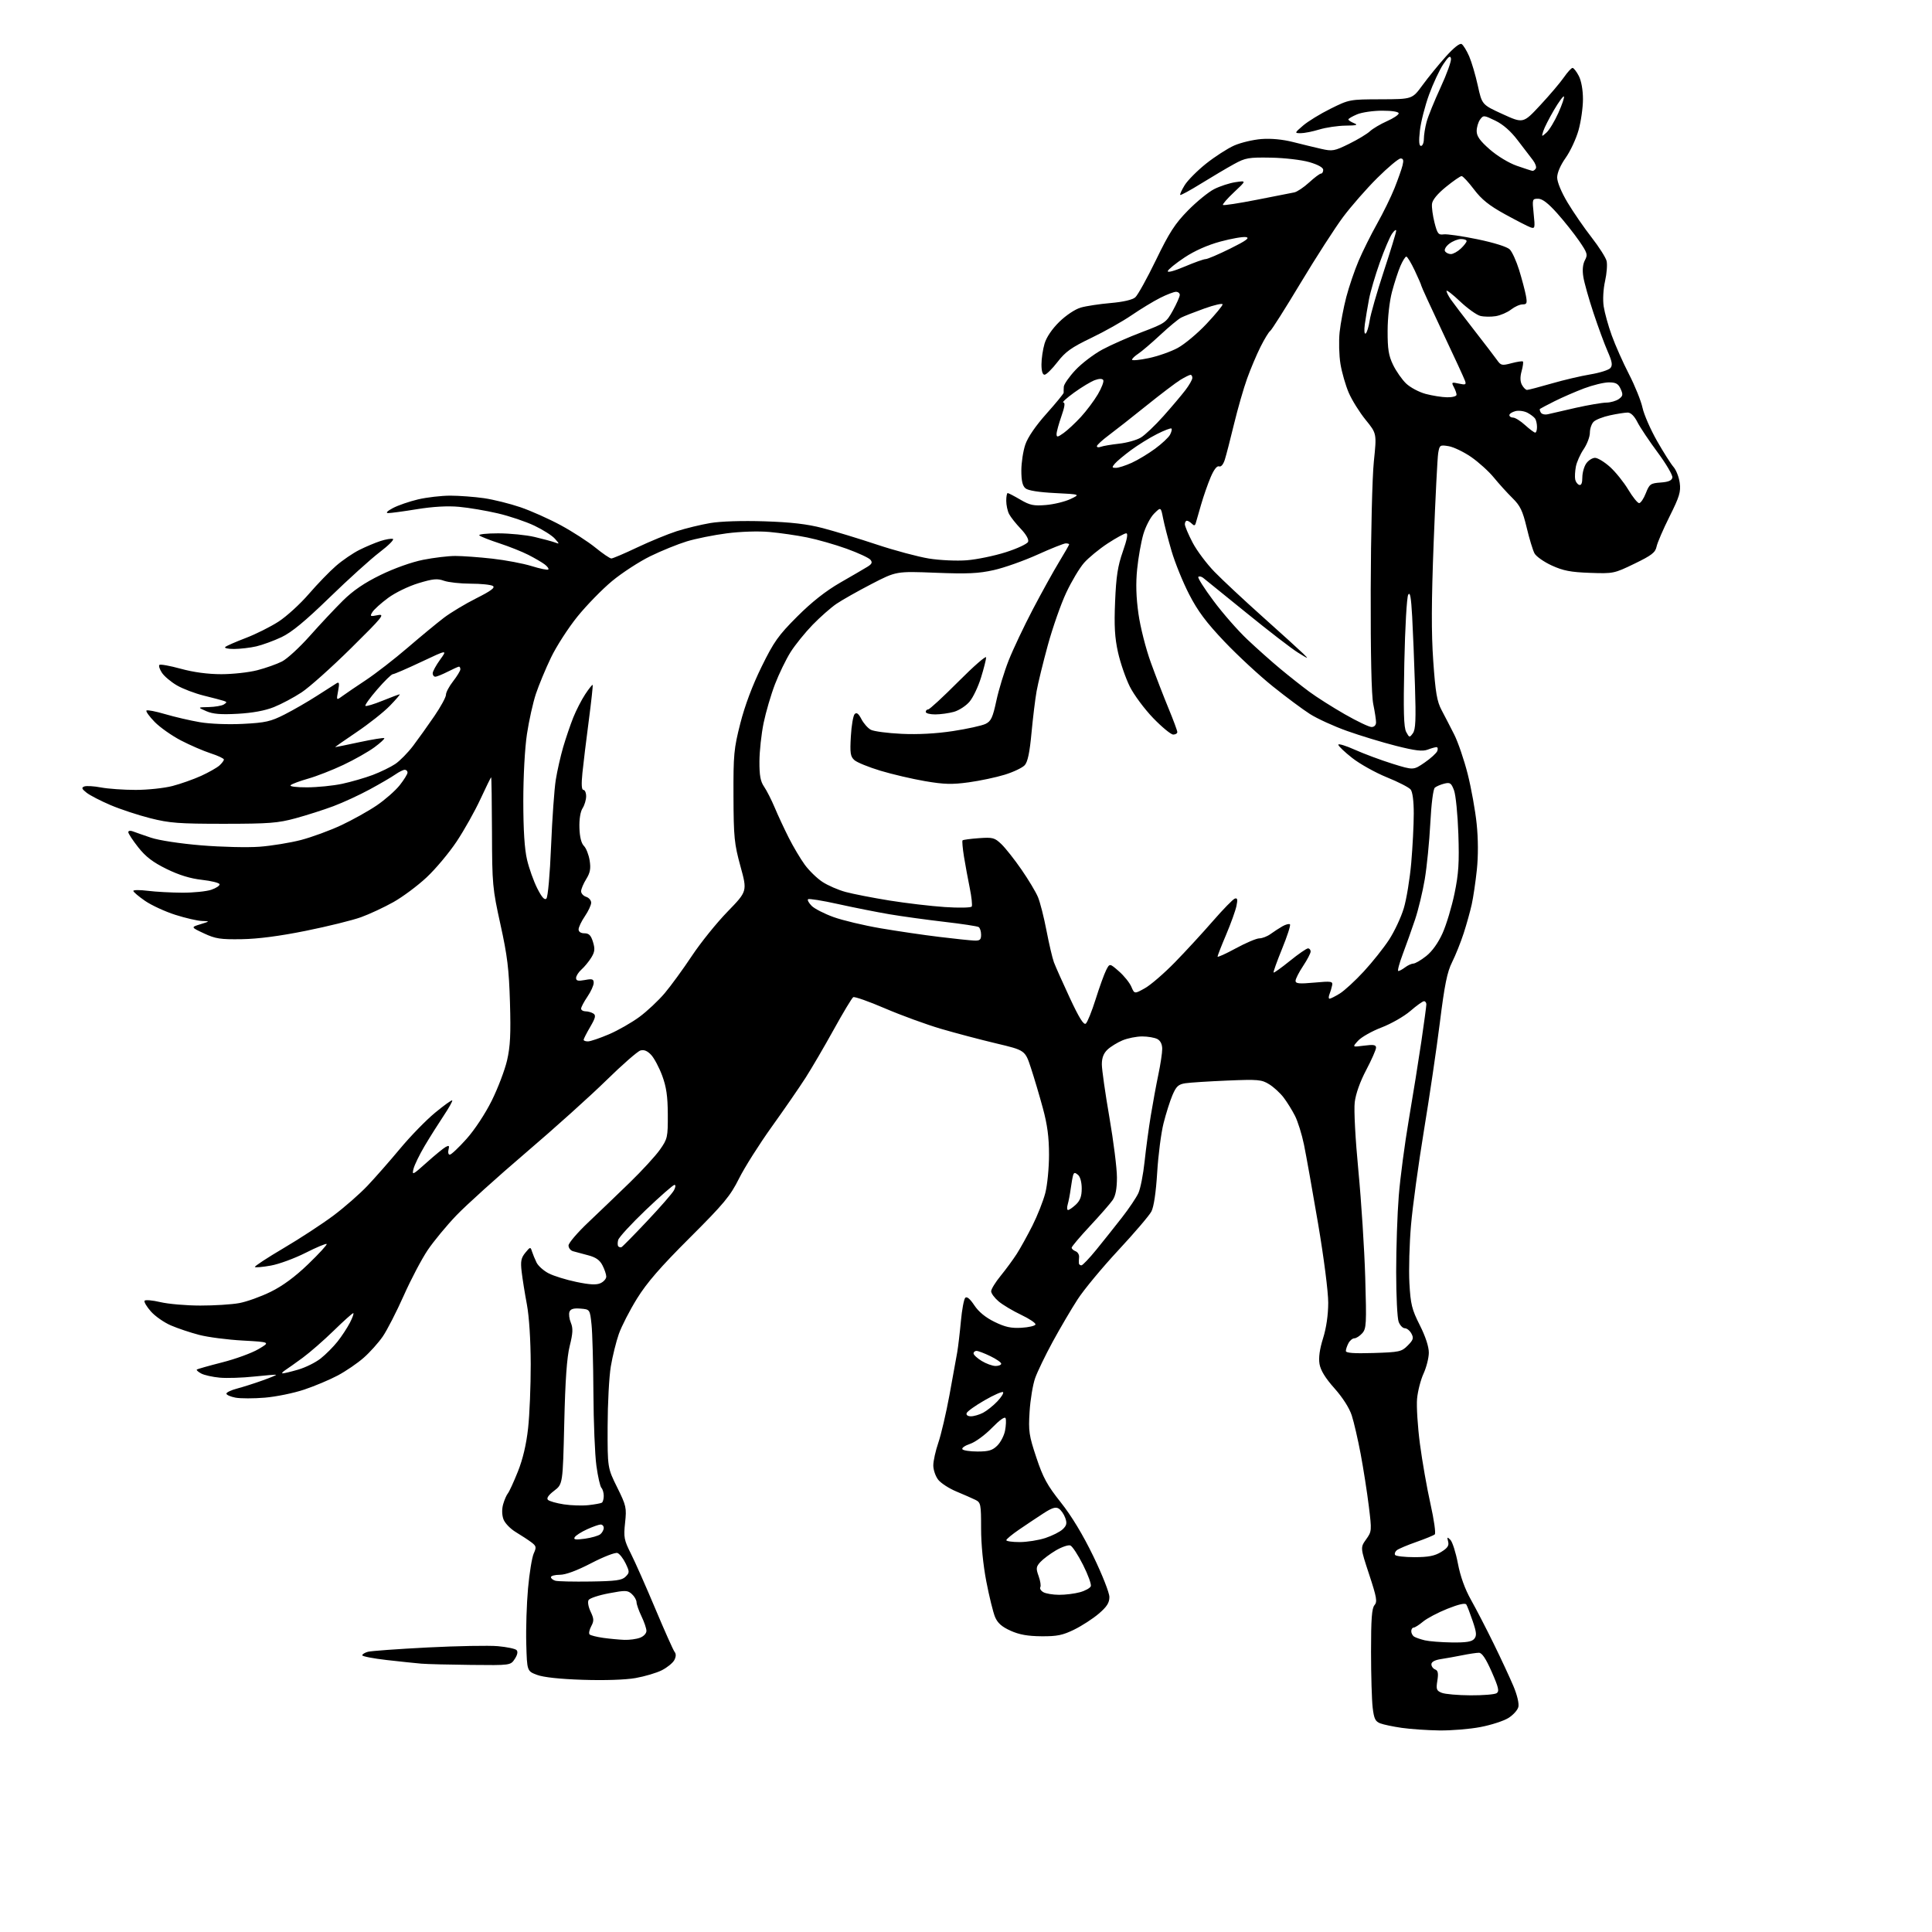 <?xml version="1.0" encoding="UTF-8" standalone="no"?>
<svg 
  version="1.1" 
  xmlns="http://www.w3.org/2000/svg" 
  xmlns:xlink="http://www.w3.org/1999/xlink" 
  xmlns:svg="http://www.w3.org/2000/svg"
  xmlns:rdf="http://www.w3.org/1999/02/22-rdf-syntax-ns#"
  xmlns:cc="http://creativecommons.org/ns#"
  xmlns:dc="http://purl.org/dc/elements/1.1/"
  viewBox="0 0 768 768"
  width="768"
  height="768"
>
<style>svg {background-color: white; }</style>"
<path stroke="none" fill="black" fill-rule="evenodd" d="M572.16,687.88C567.40,687.81 560.70,687.35 557.27,686.86C553.84,686.37 549.97,685.56 548.67,685.06C546.72,684.32 546.18,683.22 545.66,678.83C545.31,675.90 545.01,665.89 545.01,656.58C545.00,643.60 545.32,639.29 546.38,638.08C547.57,636.72 547.27,635.01 544.25,625.84C540.74,615.18 540.74,615.18 543.05,611.93C545.32,608.75 545.33,608.51 544.11,598.60C543.42,593.04 541.97,583.77 540.89,578.00C539.80,572.23 538.21,565.33 537.35,562.67C536.39,559.70 533.73,555.54 530.47,551.88C526.84,547.81 524.97,544.76 524.53,542.21C524.11,539.71 524.58,536.33 525.94,531.99C527.23,527.87 527.98,522.72 527.99,517.86C527.99,513.47 526.28,500.10 523.95,486.36C521.72,473.24 519.20,459.15 518.36,455.05C517.52,450.95 515.91,445.78 514.77,443.55C513.64,441.32 511.60,438.04 510.25,436.27C508.89,434.49 506.31,432.12 504.51,431.01C501.51,429.15 500.11,429.03 487.87,429.54C480.51,429.85 473.01,430.33 471.19,430.61C468.44,431.03 467.57,431.83 466.08,435.31C465.10,437.61 463.50,442.65 462.53,446.50C461.56,450.35 460.42,459.16 460.00,466.08C459.51,474.05 458.66,479.73 457.70,481.58C456.86,483.19 450.94,490.12 444.54,497.00C438.15,503.88 430.87,512.65 428.38,516.50C425.88,520.35 421.43,527.93 418.48,533.34C415.54,538.75 412.38,545.28 411.48,547.84C410.57,550.40 409.58,556.37 409.28,561.11C408.79,568.94 409.03,570.58 411.96,579.38C414.63,587.41 416.28,590.43 421.72,597.27C425.98,602.64 430.47,610.07 434.63,618.66C438.14,625.91 441.00,633.16 441.00,634.83C441.00,637.14 440.01,638.69 436.78,641.46C434.46,643.44 430.07,646.29 427.03,647.78C422.45,650.03 420.21,650.49 414.00,650.44C408.56,650.40 405.18,649.80 401.72,648.24C398.22,646.66 396.56,645.19 395.54,642.76C394.78,640.93 393.22,634.59 392.08,628.67C390.81,622.08 390.00,613.91 390.00,607.62C390.00,597.95 389.87,597.27 387.75,596.22C386.51,595.61 383.12,594.12 380.21,592.91C377.31,591.71 374.04,589.60 372.96,588.23C371.88,586.85 371.00,584.29 371.00,582.52C371.00,580.76 371.90,576.70 373.00,573.50C374.10,570.30 376.09,561.79 377.42,554.59C378.75,547.39 380.15,539.70 380.52,537.50C380.89,535.30 381.55,529.76 381.97,525.18C382.39,520.61 383.17,516.43 383.71,515.89C384.34,515.26 385.60,516.30 387.29,518.86C389.01,521.46 391.75,523.71 395.32,525.46C399.55,527.53 401.92,528.05 406.05,527.81C408.96,527.64 411.47,527.05 411.62,526.50C411.77,525.95 409.21,524.23 405.93,522.67C402.66,521.12 398.63,518.72 396.99,517.34C395.34,515.95 394.00,514.14 394.00,513.30C394.00,512.46 395.70,509.69 397.79,507.14C399.87,504.59 402.75,500.66 404.19,498.42C405.63,496.17 408.43,491.11 410.42,487.17C412.40,483.23 414.69,477.43 415.51,474.29C416.33,471.15 417.00,464.29 417.00,459.04C417.00,452.05 416.34,447.09 414.55,440.50C413.21,435.55 411.07,428.35 409.80,424.50C407.50,417.50 407.50,417.50 396.00,414.77C389.68,413.27 379.77,410.65 374.00,408.96C368.23,407.26 358.24,403.61 351.80,400.85C345.37,398.08 339.68,396.08 339.17,396.40C338.65,396.72 335.18,402.48 331.46,409.21C327.74,415.94 322.69,424.58 320.24,428.41C317.79,432.23 311.74,441.00 306.79,447.90C301.85,454.79 295.99,464.05 293.78,468.47C290.27,475.49 287.80,478.46 274.13,492.10C262.55,503.65 257.13,509.90 253.23,516.19C250.33,520.87 247.08,527.20 246.00,530.26C244.93,533.31 243.49,539.12 242.81,543.16C242.13,547.20 241.56,557.92 241.54,567.00C241.50,583.50 241.50,583.50 245.33,591.24C248.95,598.55 249.12,599.33 248.48,605.32C247.86,611.10 248.07,612.19 250.80,617.61C252.45,620.88 256.82,630.74 260.51,639.53C264.20,648.31 267.65,656.03 268.18,656.69C268.80,657.45 268.75,658.60 268.04,659.93C267.43,661.07 265.21,662.87 263.11,663.94C261.01,665.01 256.28,666.41 252.60,667.06C248.58,667.76 240.25,668.03 231.71,667.75C222.64,667.46 216.05,666.75 213.50,665.80C209.50,664.30 209.50,664.30 209.20,653.40C209.03,647.41 209.35,637.51 209.90,631.41C210.45,625.31 211.47,619.07 212.16,617.54C213.29,615.06 213.20,614.59 211.28,613.13C210.10,612.23 207.32,610.41 205.10,609.07C202.82,607.70 200.65,605.43 200.10,603.85C199.50,602.14 199.47,599.85 200.02,597.93C200.51,596.21 201.36,594.27 201.90,593.62C202.44,592.96 204.23,589.07 205.87,584.96C207.83,580.06 209.22,574.17 209.92,567.79C210.52,562.45 210.98,550.97 210.97,542.29C210.94,532.66 210.35,523.38 209.44,518.50C208.61,514.10 207.68,508.25 207.36,505.50C206.88,501.39 207.14,500.05 208.81,498.00C210.77,495.60 210.88,495.58 211.48,497.50C211.83,498.60 212.65,500.58 213.30,501.91C213.96,503.23 216.12,505.16 218.11,506.18C220.09,507.21 225.03,508.74 229.08,509.58C234.43,510.70 237.07,510.84 238.72,510.08C239.97,509.51 241.00,508.34 241.00,507.47C241.00,506.61 240.32,504.59 239.49,502.99C238.40,500.87 236.82,499.77 233.74,498.98C231.41,498.37 228.71,497.65 227.75,497.37C226.79,497.09 226.00,496.07 226.00,495.10C226.00,494.13 229.49,490.04 233.75,486.00C238.01,481.97 245.48,474.80 250.34,470.08C255.20,465.36 260.60,459.48 262.34,457.00C265.36,452.70 265.50,452.08 265.46,443.00C265.43,435.77 264.89,432.09 263.23,427.58C262.02,424.33 260.04,420.61 258.83,419.32C257.32,417.72 255.99,417.17 254.57,417.59C253.43,417.93 247.32,423.27 241.00,429.47C234.68,435.67 220.28,448.62 209.00,458.24C197.72,467.87 185.32,479.07 181.43,483.12C177.54,487.18 172.41,493.39 170.02,496.92C167.64,500.46 163.34,508.61 160.48,515.05C157.61,521.49 153.87,528.78 152.16,531.27C150.45,533.75 147.04,537.56 144.57,539.73C142.11,541.90 137.48,545.06 134.29,546.76C131.11,548.46 125.10,550.99 120.94,552.38C116.78,553.78 109.75,555.22 105.31,555.59C100.87,555.96 95.61,555.96 93.62,555.59C91.63,555.21 90.00,554.50 90.00,553.99C90.00,553.49 91.91,552.58 94.25,551.97C96.59,551.35 101.10,549.92 104.27,548.78C107.45,547.65 109.92,546.62 109.77,546.50C109.62,546.39 105.67,546.70 101.00,547.20C96.33,547.70 90.18,547.90 87.34,547.64C84.50,547.38 81.19,546.64 80.00,546.00C78.81,545.36 78.01,544.66 78.23,544.43C78.46,544.21 82.98,542.93 88.27,541.58C93.57,540.24 100.07,537.87 102.70,536.32C107.50,533.50 107.50,533.50 96.50,532.89C90.45,532.56 82.67,531.55 79.21,530.65C75.75,529.76 70.68,528.06 67.95,526.88C65.22,525.71 61.63,523.20 59.97,521.31C58.31,519.43 57.18,517.51 57.46,517.07C57.74,516.62 60.56,516.86 63.73,517.61C66.90,518.36 74.05,518.98 79.61,518.98C85.18,518.99 92.15,518.55 95.11,518.00C98.08,517.45 103.69,515.44 107.59,513.52C112.37,511.18 117.25,507.58 122.51,502.52C126.81,498.38 130.11,494.78 129.85,494.51C129.58,494.25 125.79,495.83 121.43,498.04C117.07,500.24 110.87,502.52 107.65,503.09C104.44,503.67 101.59,503.92 101.32,503.65C101.06,503.39 106.20,500.01 112.75,496.15C119.30,492.29 128.22,486.45 132.58,483.18C136.94,479.92 143.00,474.60 146.07,471.37C149.13,468.14 154.98,461.48 159.07,456.57C163.15,451.66 169.39,445.26 172.93,442.34C176.47,439.41 179.54,437.21 179.76,437.43C179.99,437.65 178.44,440.41 176.33,443.57C174.23,446.72 170.83,452.11 168.79,455.55C166.76,458.99 164.77,463.07 164.38,464.63C163.71,467.28 164.03,467.13 169.58,462.15C172.84,459.23 176.24,456.44 177.15,455.94C178.49,455.21 178.70,455.41 178.29,457.02C178.00,458.11 178.23,459.00 178.80,459.00C179.37,459.00 182.36,456.19 185.43,452.75C188.68,449.12 192.89,442.73 195.49,437.50C197.94,432.55 200.68,425.35 201.57,421.50C202.84,416.02 203.09,411.03 202.72,398.50C202.33,385.26 201.68,379.91 198.94,367.50C195.78,353.16 195.63,351.55 195.57,330.75C195.53,318.79 195.38,309.00 195.24,309.00C195.10,309.00 193.19,312.89 190.99,317.64C188.80,322.39 184.54,329.97 181.54,334.49C178.53,339.01 173.15,345.44 169.57,348.78C166.00,352.12 160.05,356.55 156.35,358.62C152.64,360.69 146.87,363.39 143.51,364.60C140.15,365.82 130.31,368.25 121.64,370.00C111.23,372.11 102.56,373.24 96.11,373.34C87.63,373.48 85.66,373.18 81.09,371.04C75.84,368.58 75.84,368.58 79.67,367.40C83.50,366.21 83.50,366.21 80.29,366.10C78.52,366.05 73.75,364.95 69.70,363.66C65.64,362.37 60.22,359.87 57.66,358.11C55.10,356.35 53.00,354.56 53.00,354.15C53.00,353.73 55.59,353.72 58.75,354.11C61.91,354.51 68.10,354.84 72.50,354.86C76.90,354.87 82.08,354.35 84.00,353.69C85.92,353.04 87.40,352.05 87.28,351.50C87.16,350.95 84.01,350.16 80.28,349.75C75.67,349.24 71.17,347.86 66.22,345.43C60.81,342.78 57.91,340.57 54.97,336.84C52.79,334.08 51.00,331.36 51.00,330.80C51.00,330.24 51.79,330.09 52.75,330.46C53.71,330.83 56.98,331.97 60.00,332.99C63.17,334.06 71.64,335.35 80.00,336.04C87.97,336.70 98.41,336.95 103.18,336.59C107.95,336.23 115.38,335.02 119.68,333.90C123.98,332.77 131.15,330.14 135.62,328.05C140.08,325.96 146.44,322.42 149.75,320.17C153.06,317.92 157.17,314.31 158.88,312.15C160.60,309.98 162.00,307.71 162.00,307.11C162.00,306.50 161.51,306.00 160.90,306.00C160.30,306.00 158.61,306.84 157.15,307.86C155.69,308.89 151.12,311.56 147.00,313.79C142.88,316.03 136.38,319.03 132.56,320.46C128.74,321.89 121.99,324.05 117.56,325.26C110.48,327.19 107.01,327.46 89.00,327.47C71.10,327.47 67.39,327.19 59.73,325.25C54.90,324.03 47.78,321.68 43.90,320.02C40.02,318.37 35.76,316.17 34.42,315.12C32.48,313.59 32.30,313.10 33.51,312.63C34.34,312.32 37.33,312.49 40.15,313.03C42.97,313.56 49.17,314.00 53.93,314.00C58.69,314.00 65.26,313.30 68.54,312.45C71.82,311.60 76.96,309.78 79.97,308.41C82.98,307.03 86.25,305.18 87.22,304.30C88.20,303.41 89.00,302.35 89.00,301.93C89.00,301.50 86.64,300.39 83.75,299.46C80.86,298.52 75.54,296.22 71.92,294.34C68.30,292.46 63.60,289.15 61.48,286.98C59.36,284.81 57.90,282.77 58.22,282.45C58.54,282.12 61.89,282.77 65.65,283.88C69.42,284.99 75.62,286.43 79.43,287.08C83.45,287.77 90.66,288.05 96.59,287.75C105.54,287.29 107.59,286.83 113.14,284.01C116.63,282.24 122.41,278.90 125.99,276.59C129.57,274.28 133.09,272.04 133.81,271.60C134.85,270.97 134.98,271.60 134.41,274.63C133.69,278.45 133.69,278.45 136.10,276.70C137.42,275.73 141.65,272.86 145.50,270.31C149.35,267.75 156.78,262.00 162.00,257.51C167.22,253.02 173.72,247.66 176.43,245.59C179.14,243.53 184.95,240.03 189.34,237.83C195.21,234.88 196.95,233.58 195.91,232.92C195.13,232.43 191.16,232.02 187.07,232.02C182.99,232.01 178.22,231.48 176.48,230.86C173.85,229.91 172.12,230.07 166.30,231.84C162.39,233.03 157.07,235.61 154.26,237.70C151.48,239.75 148.69,242.27 148.04,243.31C146.96,245.04 147.12,245.14 150.18,244.53C153.17,243.95 152.10,245.26 139.50,257.71C131.80,265.31 122.98,273.20 119.89,275.23C116.81,277.26 111.86,279.89 108.89,281.08C105.35,282.50 100.41,283.41 94.50,283.74C87.73,284.11 84.63,283.85 82.00,282.70C78.50,281.16 78.50,281.16 83.00,281.07C85.47,281.01 88.16,280.55 88.97,280.04C90.27,279.22 90.27,279.05 88.97,278.61C88.16,278.34 84.59,277.40 81.02,276.52C77.46,275.64 72.62,273.80 70.27,272.42C67.91,271.04 65.25,268.79 64.36,267.42C63.46,266.06 63.01,264.66 63.36,264.31C63.70,263.96 67.53,264.65 71.86,265.84C76.97,267.24 82.64,268.00 87.98,268.00C92.51,268.00 98.95,267.29 102.30,266.42C105.64,265.56 110.05,263.99 112.10,262.95C114.15,261.90 119.12,257.33 123.16,252.78C127.20,248.23 133.11,241.93 136.30,238.77C140.39,234.73 144.83,231.71 151.30,228.55C156.73,225.90 163.66,223.43 168.21,222.53C172.45,221.69 178.20,221.00 181.00,221.00C183.79,221.00 190.40,221.48 195.68,222.07C200.95,222.66 208.00,223.99 211.34,225.03C214.68,226.07 217.66,226.68 217.96,226.38C218.25,226.08 217.60,225.16 216.50,224.34C215.40,223.51 212.47,221.81 210.00,220.55C207.53,219.29 202.35,217.23 198.50,215.97C194.65,214.71 191.07,213.30 190.55,212.84C190.03,212.38 193.40,212.01 198.05,212.01C202.70,212.02 209.20,212.67 212.50,213.45C215.80,214.23 219.40,215.20 220.50,215.60C222.48,216.33 222.48,216.32 220.56,214.13C219.49,212.91 215.84,210.59 212.44,208.97C209.05,207.35 202.50,205.14 197.88,204.07C193.27,202.99 186.35,201.82 182.50,201.47C177.93,201.05 172.12,201.38 165.76,202.41C160.40,203.29 155.23,203.98 154.26,203.96C153.20,203.93 153.97,203.14 156.21,201.95C158.24,200.88 162.74,199.33 166.21,198.51C169.67,197.70 175.43,197.03 179.00,197.03C182.57,197.04 188.59,197.49 192.37,198.03C196.15,198.58 202.67,200.20 206.87,201.63C211.07,203.06 218.29,206.29 222.93,208.80C227.57,211.31 233.75,215.31 236.67,217.68C239.59,220.06 242.44,222.00 243.02,222.00C243.60,222.00 248.22,220.03 253.29,217.62C258.35,215.22 265.43,212.31 269.00,211.16C272.57,210.02 278.58,208.56 282.35,207.92C286.48,207.22 295.03,206.95 303.85,207.23C314.50,207.58 320.82,208.31 327.00,209.92C331.68,211.14 341.35,214.08 348.50,216.46C355.65,218.84 365.00,221.34 369.28,222.03C373.58,222.72 380.29,223.03 384.28,222.72C388.25,222.41 395.24,220.97 399.80,219.52C404.37,218.07 408.37,216.20 408.69,215.37C409.04,214.45 407.88,212.41 405.75,210.18C403.82,208.16 401.73,205.52 401.12,204.32C400.50,203.11 400.00,200.75 400.00,199.07C400.00,197.38 400.26,196.00 400.57,196.00C400.89,196.00 403.15,197.18 405.61,198.62C409.42,200.85 410.91,201.16 415.79,200.75C418.93,200.49 423.30,199.42 425.50,198.39C429.50,196.50 429.50,196.50 419.40,196.00C412.96,195.68 408.70,195.00 407.65,194.13C406.47,193.15 406.00,191.13 406.00,187.06C406.00,183.92 406.71,179.27 407.58,176.72C408.57,173.81 411.70,169.24 416.03,164.40C419.81,160.16 422.87,156.43 422.83,156.10C422.79,155.77 422.82,154.69 422.88,153.71C422.95,152.72 425.03,149.74 427.51,147.09C430.00,144.44 434.83,140.76 438.26,138.92C441.69,137.08 448.77,133.96 454.00,131.99C463.13,128.53 463.61,128.20 466.23,123.45C467.73,120.73 468.96,117.94 468.98,117.25C468.99,116.56 468.31,116.00 467.47,116.00C466.62,116.00 463.77,117.10 461.12,118.44C458.47,119.78 453.38,122.88 449.82,125.31C446.26,127.75 439.04,131.82 433.77,134.34C425.88,138.13 423.51,139.82 420.35,143.93C418.23,146.67 415.94,148.93 415.25,148.96C414.44,148.98 414.00,147.53 414.00,144.87C414.00,142.59 414.55,138.88 415.22,136.62C415.97,134.07 418.20,130.77 421.08,127.95C423.74,125.34 427.38,122.92 429.61,122.27C431.75,121.65 437.10,120.84 441.50,120.46C446.54,120.02 450.17,119.18 451.30,118.18C452.29,117.31 455.99,110.63 459.53,103.33C464.81,92.43 467.07,88.93 472.22,83.68C475.68,80.16 480.37,76.33 482.66,75.17C484.95,74.01 488.77,72.76 491.16,72.41C495.50,71.77 495.50,71.77 490.58,76.38C487.87,78.92 485.88,81.21 486.14,81.48C486.41,81.74 492.45,80.82 499.56,79.42C506.68,78.02 513.40,76.70 514.51,76.48C515.61,76.26 518.26,74.49 520.39,72.54C522.51,70.59 524.64,69.00 525.13,69.00C525.61,69.00 526.00,68.34 526.00,67.53C526.00,66.60 523.95,65.46 520.49,64.45C517.41,63.56 510.67,62.77 505.24,62.67C496.32,62.51 495.08,62.73 490.50,65.25C487.75,66.76 481.91,70.22 477.52,72.93C473.13,75.65 469.37,77.70 469.16,77.49C468.95,77.28 469.75,75.53 470.94,73.59C472.14,71.66 475.97,67.81 479.47,65.02C482.97,62.24 487.98,59.01 490.60,57.85C493.23,56.69 498.11,55.53 501.44,55.27C505.27,54.98 509.89,55.41 514.00,56.46C517.58,57.37 522.64,58.60 525.26,59.19C529.67,60.19 530.47,60.04 536.26,57.19C539.69,55.50 543.43,53.25 544.57,52.18C545.72,51.12 548.75,49.32 551.32,48.18C553.90,47.04 556.00,45.64 556.00,45.06C556.00,44.42 553.39,44.00 549.47,44.00C545.88,44.00 541.38,44.65 539.47,45.45C537.56,46.25 536.00,47.16 536.00,47.48C536.00,47.80 537.01,48.47 538.25,48.97C540.01,49.68 539.27,49.89 534.91,49.94C531.83,49.97 527.11,50.67 524.41,51.49C521.71,52.31 518.38,52.96 517.00,52.95C514.55,52.92 514.57,52.86 518.00,49.91C519.92,48.25 524.85,45.23 528.95,43.20C536.33,39.54 536.53,39.50 548.90,39.47C561.39,39.43 561.39,39.43 565.44,33.89C567.67,30.84 571.83,25.74 574.67,22.56C577.89,18.96 580.29,17.06 581.03,17.52C581.69,17.93 583.03,20.11 584.02,22.38C585.00,24.65 586.55,29.90 587.46,34.06C589.12,41.62 589.12,41.62 597.31,45.36C605.50,49.10 605.50,49.10 612.29,41.80C616.03,37.78 620.25,32.81 621.67,30.75C623.10,28.69 624.64,27.00 625.11,27.00C625.57,27.00 626.69,28.44 627.60,30.19C628.60,32.13 629.25,35.76 629.25,39.44C629.25,42.77 628.46,48.32 627.49,51.77C626.52,55.21 624.21,60.16 622.36,62.76C620.31,65.66 619.00,68.68 619.00,70.56C619.00,72.38 620.69,76.45 623.16,80.56C625.45,84.38 629.73,90.59 632.67,94.36C635.61,98.14 638.30,102.35 638.64,103.72C638.99,105.09 638.72,108.69 638.04,111.72C637.32,114.92 637.09,119.14 637.49,121.80C637.87,124.32 639.31,129.52 640.70,133.35C642.08,137.19 645.16,144.12 647.54,148.74C649.92,153.36 652.34,159.37 652.92,162.08C653.51,164.80 656.10,170.72 658.68,175.26C661.26,179.79 664.23,184.47 665.27,185.65C666.31,186.84 667.41,189.67 667.72,191.95C668.20,195.50 667.61,197.44 663.68,205.30C661.15,210.36 658.82,215.76 658.51,217.30C658.03,219.63 656.56,220.77 649.72,224.08C641.64,227.99 641.33,228.05 632.00,227.72C624.37,227.45 621.38,226.87 616.84,224.79C613.72,223.36 610.64,221.19 609.98,219.96C609.33,218.74 607.92,214.12 606.87,209.69C605.27,203.02 604.31,201.02 601.22,197.99C599.18,195.98 595.85,192.31 593.84,189.85C591.83,187.38 587.75,183.70 584.79,181.65C581.82,179.61 577.79,177.68 575.83,177.36C572.40,176.80 572.24,176.92 571.70,180.14C571.40,181.99 570.59,197.90 569.91,215.50C569.00,239.11 568.95,251.50 569.74,262.77C570.62,275.32 571.21,278.80 573.05,282.27C574.29,284.60 576.55,288.98 578.08,292.00C579.60,295.02 582.01,302.08 583.43,307.68C584.84,313.28 586.45,322.17 586.99,327.43C587.62,333.47 587.65,340.22 587.07,345.75C586.56,350.56 585.65,356.75 585.04,359.50C584.43,362.25 582.99,367.43 581.83,371.00C580.67,374.57 578.60,379.73 577.24,382.46C575.27,386.38 574.25,391.41 572.37,406.46C571.06,416.93 568.20,436.30 566.02,449.50C563.85,462.70 561.54,479.57 560.90,486.98C560.26,494.40 559.97,504.78 560.26,510.05C560.73,518.49 561.22,520.49 564.40,526.79C566.67,531.30 567.99,535.35 567.98,537.73C567.97,539.80 567.02,543.52 565.89,546.00C564.75,548.48 563.59,552.98 563.31,556.00C563.03,559.02 563.54,567.10 564.44,573.95C565.34,580.79 567.22,591.53 568.63,597.80C570.04,604.08 570.81,609.54 570.35,609.94C569.88,610.35 566.58,611.70 563.00,612.96C559.42,614.21 555.94,615.69 555.26,616.23C554.58,616.78 554.27,617.63 554.57,618.11C554.87,618.60 558.35,619.00 562.31,619.00C567.79,618.99 570.30,618.51 572.85,616.95C575.43,615.38 576.08,614.41 575.65,612.79C575.17,610.94 575.28,610.85 576.56,612.13C577.36,612.93 578.70,617.14 579.53,621.48C580.51,626.63 582.32,631.66 584.73,635.94C586.76,639.55 590.82,647.39 593.75,653.37C596.68,659.34 600.21,666.94 601.61,670.26C603.11,673.82 603.91,677.22 603.57,678.56C603.26,679.81 601.46,681.79 599.58,682.95C597.70,684.11 592.71,685.73 588.49,686.53C584.27,687.34 576.93,687.94 572.16,687.88zM584.50,673.92C589.45,673.95 594.13,673.57 594.91,673.08C596.07,672.34 595.73,670.86 592.98,664.59C590.66,659.32 589.11,657.00 587.90,657.00C586.94,657.00 583.98,657.44 581.33,657.98C578.67,658.51 574.81,659.21 572.75,659.52C570.35,659.89 569.00,660.63 569.00,661.58C569.00,662.39 569.67,663.32 570.50,663.64C571.63,664.07 571.84,665.16 571.37,668.09C570.82,671.53 571.02,672.08 573.12,672.92C574.43,673.45 579.55,673.89 584.50,673.92zM187.23,661.83C178.58,661.74 169.70,661.52 167.50,661.33C165.30,661.15 159.11,660.50 153.75,659.89C148.39,659.28 144.00,658.43 144.00,658.00C144.00,657.58 145.01,656.95 146.25,656.61C147.49,656.27 158.18,655.50 170.00,654.89C181.82,654.29 194.39,654.06 197.93,654.38C201.47,654.70 204.79,655.39 205.33,655.93C205.95,656.55 205.71,657.80 204.63,659.45C202.95,662.00 202.95,662.00 187.23,661.83zM577.13,652.90C582.86,652.97 585.07,652.62 586.03,651.47C587.07,650.21 586.96,648.93 585.42,644.41C584.39,641.37 583.25,638.41 582.89,637.83C582.46,637.13 579.88,637.71 575.37,639.51C571.59,641.02 567.23,643.32 565.67,644.63C564.12,645.93 562.43,647.00 561.92,647.00C561.42,647.00 561.00,647.65 561.00,648.44C561.00,649.23 561.52,650.21 562.16,650.60C562.80,651.00 564.71,651.65 566.41,652.06C568.11,652.46 572.93,652.84 577.13,652.90zM248.18,651.87C250.21,651.94 253.02,651.56 254.43,651.02C255.89,650.47 256.99,649.28 256.97,648.27C256.95,647.30 256.06,644.70 255.00,642.50C253.94,640.30 253.05,637.78 253.03,636.90C253.02,636.03 252.17,634.56 251.16,633.65C249.50,632.14 248.63,632.11 242.05,633.36C238.05,634.11 234.42,635.31 233.98,636.03C233.53,636.76 233.87,638.75 234.77,640.64C236.12,643.48 236.16,644.33 235.01,646.48C234.27,647.87 233.98,649.32 234.37,649.71C234.76,650.10 237.20,650.71 239.79,651.08C242.38,651.44 246.16,651.79 248.18,651.87zM421.00,633.96C423.48,633.98 427.21,633.51 429.31,632.93C431.40,632.35 433.34,631.28 433.62,630.54C433.90,629.81 432.51,625.99 430.53,622.06C428.55,618.13 426.28,614.66 425.48,614.35C424.68,614.05 422.11,614.92 419.76,616.29C417.42,617.67 414.63,619.76 413.56,620.93C411.84,622.83 411.77,623.47 412.87,626.53C413.56,628.43 413.86,630.41 413.54,630.93C413.22,631.45 413.75,632.34 414.73,632.91C415.70,633.48 418.52,633.95 421.00,633.96zM234.71,628.68C244.80,628.53 247.23,628.20 248.66,626.77C250.29,625.14 250.29,624.84 248.70,621.49C247.76,619.54 246.31,617.67 245.46,617.35C244.61,617.02 239.96,618.82 235.03,621.38C229.31,624.35 224.85,626.00 222.56,626.00C220.60,626.00 219.00,626.42 219.00,626.93C219.00,627.44 219.79,628.08 220.75,628.36C221.71,628.64 228.00,628.78 234.71,628.68zM405.32,613.00C408.25,613.00 412.86,612.27 415.57,611.38C418.28,610.48 421.38,608.92 422.45,607.90C424.02,606.40 424.22,605.52 423.45,603.38C422.93,601.91 421.77,600.25 420.88,599.69C419.65,598.92 418.17,599.38 414.77,601.59C412.30,603.19 407.97,606.08 405.16,608.00C402.34,609.92 400.03,611.84 400.02,612.25C400.01,612.66 402.39,613.00 405.32,613.00zM232.49,611.66C235.14,611.29 237.91,610.49 238.65,609.88C239.39,609.26 240.00,608.14 240.00,607.38C240.00,606.62 239.44,606.01 238.75,606.02C238.06,606.03 235.64,606.89 233.37,607.92C231.10,608.95 228.90,610.36 228.47,611.05C227.86,612.03 228.76,612.17 232.49,611.66zM234.00,598.31C236.47,598.03 238.84,597.60 239.25,597.34C239.66,597.09 240.00,595.87 240.00,594.64C240.00,593.41 239.58,591.97 239.08,591.45C238.57,590.93 237.67,586.98 237.08,582.68C236.48,578.38 235.95,565.33 235.89,553.68C235.83,542.03 235.49,529.80 235.14,526.50C234.50,520.50 234.50,520.50 230.74,520.19C228.04,519.97 226.81,520.32 226.38,521.46C226.04,522.33 226.29,524.29 226.92,525.81C227.83,528.01 227.74,529.95 226.47,535.04C225.33,539.62 224.70,548.54 224.30,565.74C223.72,589.97 223.72,589.97 220.28,592.60C218.02,594.32 217.17,595.57 217.81,596.21C218.35,596.75 221.20,597.56 224.15,598.01C227.09,598.46 231.53,598.59 234.00,598.31zM388.60,577.00C393.05,577.00 394.54,576.55 396.48,574.61C397.79,573.30 399.17,570.62 399.53,568.67C399.90,566.71 400.00,564.52 399.75,563.80C399.46,562.98 397.47,564.38 394.30,567.62C391.56,570.44 387.66,573.29 385.65,573.95C383.63,574.62 382.24,575.57 382.55,576.08C382.86,576.59 385.59,577.00 388.60,577.00zM385.97,563.00C387.14,563.00 389.31,562.37 390.80,561.59C392.28,560.81 394.82,558.79 396.43,557.10C398.04,555.41 399.07,553.74 398.73,553.40C398.39,553.06 395.08,554.51 391.39,556.64C387.69,558.76 384.48,561.06 384.25,561.75C384.00,562.49 384.70,563.00 385.97,563.00zM112.35,545.94C112.81,545.97 115.59,545.30 118.52,544.45C121.45,543.60 125.48,541.60 127.48,540.01C129.49,538.42 132.49,535.41 134.16,533.31C135.83,531.21 138.06,527.81 139.12,525.75C140.18,523.69 140.76,522.00 140.42,522.00C140.08,522.00 136.58,525.13 132.65,528.97C128.72,532.80 123.18,537.63 120.34,539.72C117.50,541.80 114.35,544.04 113.34,544.69C112.33,545.35 111.88,545.91 112.35,545.94zM395.75,543.00C396.99,543.00 398.00,542.59 398.00,542.09C398.00,541.59 396.06,540.24 393.68,539.09C391.31,537.94 388.84,537.00 388.18,537.00C387.53,537.00 387.00,537.46 387.00,538.01C387.00,538.57 388.46,539.92 390.25,541.01C392.04,542.10 394.51,542.99 395.75,543.00zM545.98,537.84C556.28,537.52 557.12,537.34 559.58,534.88C561.80,532.65 562.03,531.93 561.07,530.13C560.44,528.96 559.26,528.00 558.44,528.00C557.62,528.00 556.51,526.85 555.98,525.43C555.44,524.02 555.00,515.09 555.00,505.58C555.00,496.07 555.46,482.49 556.03,475.40C556.59,468.30 558.40,454.62 560.04,445.00C561.68,435.38 563.92,421.43 565.01,414.00C566.10,406.57 566.99,399.94 567.00,399.25C567.00,398.56 566.58,398.00 566.06,398.00C565.54,398.00 563.10,399.75 560.63,401.89C558.16,404.02 553.03,406.96 549.22,408.42C545.41,409.87 541.21,412.24 539.89,413.67C537.50,416.28 537.50,416.28 542.25,415.66C546.00,415.17 547.00,415.34 547.00,416.47C547.00,417.26 545.24,421.25 543.09,425.34C540.66,429.94 538.93,434.81 538.53,438.13C538.15,441.24 538.77,452.75 539.99,465.50C541.15,477.60 542.37,496.62 542.70,507.76C543.25,526.38 543.15,528.17 541.49,530.01C540.50,531.10 539.10,532.00 538.38,532.00C537.66,532.00 536.60,532.87 536.04,533.93C535.47,535.00 535.00,536.39 535.00,537.02C535.00,537.85 538.15,538.08 545.98,537.84zM429.87,503.00C430.35,503.00 433.03,500.19 435.83,496.75C438.63,493.31 443.20,487.57 445.98,484.00C448.77,480.43 451.71,476.05 452.53,474.27C453.34,472.49 454.45,466.87 454.99,461.77C455.53,456.67 456.64,448.43 457.46,443.45C458.28,438.47 459.63,431.12 460.47,427.13C461.31,423.14 462.00,418.56 462.00,416.97C462.00,415.13 461.30,413.69 460.07,413.04C459.00,412.47 456.29,412.00 454.03,412.00C451.78,412.00 448.27,412.70 446.23,413.55C444.19,414.40 441.51,416.05 440.26,417.22C438.70,418.69 438.00,420.50 438.00,423.08C438.00,425.13 439.35,434.61 441.00,444.15C442.65,453.69 444.00,464.44 444.00,468.03C444.00,472.51 443.47,475.33 442.31,477.03C441.38,478.39 437.33,483.02 433.31,487.33C429.29,491.64 426.00,495.53 426.00,495.98C426.00,496.42 426.70,497.06 427.56,497.39C428.42,497.72 429.05,498.78 428.95,499.74C428.85,500.71 428.82,501.84 428.88,502.25C428.95,502.66 429.39,503.00 429.87,503.00zM247.04,495.77C247.41,495.62 252.00,490.96 257.23,485.41C262.47,479.86 267.28,474.35 267.91,473.16C268.57,471.94 268.66,471.00 268.12,471.00C267.60,471.00 262.46,475.50 256.70,480.99C250.95,486.49 246.01,491.86 245.73,492.93C245.45,494.01 245.48,495.14 245.80,495.46C246.11,495.78 246.68,495.92 247.04,495.77zM424.57,481.00C425.01,481.00 426.41,480.02 427.69,478.83C429.39,477.22 430.00,475.55 430.00,472.45C430.00,469.95 429.40,467.74 428.51,467.01C427.32,466.02 426.94,466.05 426.59,467.14C426.36,467.89 425.93,470.30 425.63,472.50C425.34,474.70 424.80,477.51 424.44,478.75C424.07,479.99 424.13,481.00 424.57,481.00zM233.75,413.97C234.71,413.96 238.45,412.69 242.06,411.15C245.66,409.61 251.11,406.50 254.17,404.24C257.23,401.99 261.75,397.74 264.22,394.82C266.69,391.89 271.55,385.23 275.02,380.00C278.49,374.77 284.87,366.85 289.20,362.40C297.07,354.29 297.07,354.29 294.35,344.40C291.89,335.40 291.63,332.86 291.57,316.50C291.51,299.93 291.72,297.63 294.30,287.50C296.10,280.45 299.12,272.40 302.72,265.08C307.64,255.06 309.39,252.60 316.91,245.08C322.71,239.28 328.26,234.92 334.00,231.61C338.68,228.93 343.54,226.09 344.82,225.30C346.62,224.19 346.88,223.56 346.00,222.50C345.38,221.76 341.14,219.79 336.58,218.14C332.01,216.49 324.95,214.47 320.89,213.65C316.82,212.82 310.08,211.85 305.90,211.47C301.44,211.07 294.40,211.30 288.90,212.01C283.73,212.68 276.57,214.12 273.00,215.21C269.43,216.30 262.90,218.95 258.50,221.10C254.10,223.26 247.27,227.70 243.31,230.98C239.36,234.26 233.15,240.63 229.51,245.13C225.88,249.64 221.15,256.96 219.02,261.41C216.88,265.86 214.19,272.35 213.03,275.82C211.87,279.30 210.27,286.50 209.47,291.82C208.62,297.43 208.02,308.64 208.02,318.50C208.03,329.98 208.51,337.54 209.51,341.77C210.32,345.22 212.15,350.33 213.57,353.14C215.37,356.69 216.47,357.93 217.20,357.20C217.80,356.60 218.60,347.66 219.06,336.33C219.51,325.42 220.35,313.57 220.93,310.00C221.50,306.43 222.83,300.57 223.87,297.00C224.92,293.43 226.72,288.14 227.87,285.25C229.03,282.36 231.17,278.19 232.63,275.98C234.09,273.77 235.43,272.09 235.59,272.26C235.75,272.42 235.05,278.84 234.04,286.53C233.03,294.21 231.89,303.54 231.52,307.25C231.06,311.83 231.19,314.00 231.92,314.00C232.51,314.00 233.00,315.14 233.00,316.54C233.00,317.93 232.36,320.07 231.58,321.29C230.71,322.63 230.22,325.69 230.33,329.07C230.44,332.68 231.07,335.21 232.11,336.26C233.00,337.14 234.02,339.74 234.39,342.02C234.91,345.27 234.61,346.90 233.03,349.46C231.91,351.26 231.00,353.44 231.00,354.30C231.00,355.16 231.90,356.15 233.00,356.50C234.10,356.85 235.00,357.90 235.00,358.84C235.00,359.77 233.88,362.19 232.50,364.21C231.12,366.24 230.00,368.59 230.00,369.45C230.00,370.41 230.89,371.00 232.33,371.00C234.12,371.00 234.91,371.80 235.72,374.43C236.57,377.22 236.45,378.37 235.03,380.68C234.07,382.23 232.32,384.36 231.14,385.40C229.96,386.45 229.00,387.97 229.00,388.77C229.00,389.89 229.80,390.07 232.50,389.57C235.45,389.01 236.00,389.19 236.00,390.72C236.00,391.72 234.88,394.19 233.50,396.21C232.12,398.24 231.00,400.37 231.00,400.95C231.00,401.53 231.79,402.01 232.75,402.02C233.71,402.02 235.11,402.42 235.86,402.89C236.96,403.59 236.72,404.62 234.61,408.22C233.18,410.67 232.00,412.97 232.00,413.34C232.00,413.70 232.79,413.99 233.75,413.97zM431.63,406.89C432.27,406.37 434.02,402.01 435.53,397.22C437.04,392.42 438.91,387.24 439.69,385.69C441.11,382.89 441.11,382.89 444.80,386.12C446.84,387.90 449.05,390.66 449.73,392.25C450.97,395.15 450.97,395.15 455.13,392.82C457.41,391.55 462.79,386.90 467.08,382.50C471.37,378.10 478.17,370.71 482.19,366.08C486.22,361.45 490.12,357.46 490.86,357.21C491.90,356.87 492.05,357.54 491.51,360.13C491.13,361.98 489.28,367.12 487.41,371.54C485.53,375.96 484.00,379.89 484.00,380.26C484.00,380.63 487.26,379.15 491.25,376.98C495.24,374.81 499.45,373.02 500.62,373.01C501.78,373.01 503.81,372.21 505.12,371.25C506.44,370.29 508.57,368.91 509.85,368.18C511.14,367.46 512.46,367.13 512.78,367.45C513.11,367.78 511.70,372.14 509.65,377.15C507.61,382.17 506.08,386.42 506.27,386.60C506.45,386.79 509.37,384.70 512.75,381.97C516.12,379.24 519.36,377.00 519.94,377.00C520.52,377.00 521.00,377.56 521.00,378.25C520.99,378.94 519.65,381.52 518.00,384.00C516.35,386.48 515.01,389.12 515.00,389.89C515.00,391.01 516.44,391.15 522.45,390.60C529.27,389.98 529.87,390.08 529.54,391.71C529.34,392.70 528.86,394.29 528.48,395.25C528.10,396.21 528.12,397.00 528.52,397.00C528.93,397.00 530.77,396.07 532.60,394.94C534.43,393.80 538.72,389.87 542.11,386.19C545.51,382.51 550.04,376.82 552.18,373.54C554.32,370.26 556.95,364.64 558.03,361.04C559.11,357.44 560.44,349.32 560.99,343.00C561.54,336.68 561.99,327.87 561.99,323.44C562.00,318.47 561.52,314.79 560.75,313.84C560.06,313.00 555.81,310.81 551.29,308.99C546.78,307.16 540.59,303.71 537.54,301.32C534.49,298.93 532.00,296.55 532.00,296.03C532.00,295.51 534.96,296.41 538.57,298.03C542.18,299.65 548.90,302.15 553.50,303.59C561.86,306.19 561.86,306.19 566.31,303.13C568.76,301.45 571.02,299.38 571.35,298.53C571.67,297.69 571.53,297.00 571.03,297.00C570.54,297.00 568.95,297.45 567.50,298.00C565.48,298.77 562.54,298.41 554.91,296.48C549.43,295.09 540.66,292.42 535.42,290.55C530.18,288.68 523.56,285.65 520.70,283.82C517.84,282.00 511.18,277.04 505.90,272.80C500.62,268.56 492.00,260.58 486.76,255.07C479.49,247.42 476.15,242.95 472.71,236.27C470.22,231.45 467.07,223.68 465.70,219.00C464.33,214.32 462.82,208.47 462.34,206.00C461.46,201.50 461.46,201.50 458.79,204.15C457.32,205.60 455.39,209.31 454.49,212.38C453.60,215.45 452.49,221.67 452.04,226.21C451.46,231.90 451.62,237.39 452.55,243.97C453.29,249.26 455.48,257.88 457.47,263.36C459.43,268.78 462.61,276.99 464.52,281.62C466.43,286.24 468.00,290.47 468.00,291.01C468.00,291.56 467.27,292.00 466.37,292.00C465.48,292.00 461.90,289.06 458.43,285.47C454.97,281.88 450.77,276.24 449.12,272.93C447.47,269.62 445.36,263.50 444.43,259.33C443.13,253.50 442.86,248.84 443.27,239.12C443.69,229.12 444.32,225.00 446.34,219.25C448.05,214.36 448.49,212.00 447.68,212.00C447.02,212.00 443.71,213.81 440.32,216.02C436.94,218.24 432.70,221.72 430.91,223.76C429.12,225.80 425.93,231.14 423.83,235.63C421.72,240.12 418.45,249.47 416.54,256.42C414.64,263.37 412.62,271.63 412.06,274.78C411.50,277.93 410.59,285.41 410.03,291.41C409.32,299.10 408.53,302.87 407.35,304.17C406.42,305.19 402.86,306.89 399.42,307.95C395.99,309.01 389.53,310.38 385.07,310.99C378.44,311.90 375.29,311.81 367.73,310.52C362.65,309.65 354.68,307.79 350.00,306.38C345.32,304.97 340.66,303.07 339.64,302.16C338.04,300.73 337.84,299.40 338.23,292.71C338.47,288.43 339.16,284.44 339.75,283.85C340.52,283.08 341.28,283.65 342.43,285.86C343.30,287.55 344.98,289.46 346.16,290.09C347.34,290.72 352.84,291.45 358.40,291.71C364.94,292.02 372.14,291.63 378.84,290.61C384.52,289.74 390.34,288.46 391.77,287.76C393.96,286.69 394.63,285.27 396.08,278.50C397.03,274.10 399.23,266.90 400.97,262.50C402.71,258.10 407.03,248.98 410.56,242.24C414.10,235.50 418.79,227.01 421.00,223.39C423.20,219.76 425.00,216.62 425.00,216.40C425.00,216.18 424.40,216.00 423.66,216.00C422.93,216.00 417.86,218.01 412.41,220.48C406.96,222.94 399.14,225.71 395.04,226.62C388.99,227.98 384.59,228.18 371.93,227.68C356.28,227.06 356.28,227.06 346.39,232.18C340.95,235.00 334.70,238.53 332.50,240.03C330.29,241.53 326.03,245.29 323.02,248.38C320.02,251.48 316.07,256.36 314.26,259.23C312.45,262.10 309.67,267.84 308.07,271.98C306.48,276.11 304.45,283.05 303.55,287.38C302.66,291.72 301.91,298.58 301.89,302.62C301.86,308.26 302.29,310.63 303.75,312.74C304.79,314.26 306.68,317.98 307.95,321.00C309.21,324.02 311.73,329.43 313.53,333.00C315.33,336.57 318.20,341.40 319.90,343.73C321.60,346.06 324.74,349.12 326.89,350.54C329.03,351.96 333.20,353.78 336.14,354.57C339.09,355.37 346.90,356.89 353.50,357.96C360.10,359.02 370.05,360.20 375.62,360.57C381.18,360.94 385.98,360.85 386.28,360.36C386.57,359.88 386.22,356.57 385.49,352.99C384.76,349.42 383.73,343.80 383.19,340.50C382.66,337.20 382.41,334.30 382.63,334.06C382.86,333.82 385.76,333.43 389.09,333.19C394.65,332.79 395.37,332.98 398.08,335.57C399.70,337.13 403.29,341.67 406.05,345.67C408.81,349.66 411.77,354.59 412.61,356.62C413.46,358.64 414.98,364.62 415.99,369.90C417.01,375.18 418.33,380.85 418.94,382.50C419.55,384.15 422.40,390.53 425.26,396.68C429.00,404.70 430.80,407.58 431.63,406.89zM555.85,386.00C556.27,386.00 557.49,385.34 558.56,384.53C559.63,383.72 561.11,383.05 561.86,383.03C562.60,383.01 564.90,381.67 566.95,380.04C569.31,378.17 571.71,374.81 573.45,370.94C574.96,367.57 577.10,360.46 578.20,355.15C579.83,347.26 580.10,342.94 579.72,331.50C579.46,323.80 578.68,316.00 578.00,314.17C576.90,311.26 576.43,310.93 574.13,311.50C572.69,311.86 571.00,312.58 570.38,313.10C569.72,313.65 568.97,319.49 568.57,327.27C568.19,334.55 567.20,344.55 566.37,349.50C565.54,354.45 563.81,361.65 562.52,365.50C561.23,369.35 559.03,375.54 557.63,379.25C556.23,382.96 555.43,386.00 555.85,386.00zM387.25,373.89C389.53,373.98 390.00,373.58 390.00,371.56C390.00,370.22 389.56,368.85 389.02,368.51C388.49,368.18 382.30,367.24 375.27,366.43C368.25,365.61 358.45,364.26 353.50,363.42C348.55,362.58 339.39,360.76 333.15,359.38C326.92,357.99 321.54,357.13 321.21,357.46C320.88,357.79 321.53,358.97 322.65,360.10C323.77,361.22 327.67,363.22 331.31,364.54C334.95,365.86 343.39,367.87 350.07,369.01C356.75,370.15 367.23,371.69 373.36,372.43C379.49,373.18 385.74,373.83 387.25,373.89zM122.05,312.98C126.15,312.97 132.43,312.34 136.00,311.58C139.57,310.81 145.05,309.23 148.16,308.06C151.27,306.88 155.31,304.92 157.13,303.69C158.96,302.46 162.15,299.21 164.22,296.48C166.29,293.74 170.09,288.42 172.66,284.66C175.23,280.90 177.31,277.08 177.28,276.16C177.26,275.25 178.53,272.84 180.12,270.81C181.70,268.78 183.00,266.64 183.00,266.06C183.00,265.48 182.76,265.00 182.46,265.00C182.16,265.00 180.16,265.90 178.00,267.00C175.84,268.10 173.61,269.00 173.04,269.00C172.47,269.00 172.00,268.39 172.00,267.65C172.00,266.91 173.32,264.48 174.93,262.25C177.87,258.20 177.87,258.20 167.48,263.10C161.77,265.80 156.67,268.00 156.15,268.00C155.62,268.00 152.84,270.72 149.97,274.04C147.09,277.36 144.97,280.31 145.26,280.59C145.54,280.87 148.60,279.96 152.06,278.55C155.52,277.15 158.59,276.00 158.88,276.00C159.18,276.00 157.41,278.06 154.96,280.58C152.51,283.10 146.53,287.82 141.68,291.08C136.84,294.34 133.04,297.00 133.26,297.00C133.47,297.00 137.85,296.10 142.99,295.00C148.13,293.90 152.53,293.20 152.76,293.43C153.00,293.66 151.23,295.30 148.84,297.06C146.45,298.82 140.90,301.97 136.50,304.05C132.10,306.13 125.80,308.59 122.50,309.52C119.20,310.46 116.07,311.62 115.55,312.11C114.99,312.64 117.66,312.99 122.05,312.98zM561.64,291.48C562.73,289.99 562.90,286.09 562.47,272.55C562.18,263.17 561.68,250.81 561.36,245.07C560.93,237.32 560.52,235.10 559.78,236.43C559.22,237.43 558.53,249.48 558.24,263.41C557.83,282.75 558.01,289.15 558.99,290.98C560.22,293.27 560.32,293.29 561.64,291.48zM545.21,289.00C546.29,289.00 547.00,288.26 547.00,287.14C547.00,286.11 546.50,282.85 545.89,279.89C545.18,276.43 544.82,260.20 544.88,234.50C544.94,212.22 545.49,189.58 546.13,183.41C547.28,172.32 547.28,172.32 542.87,166.90C540.44,163.91 537.42,159.07 536.15,156.13C534.89,153.20 533.40,148.03 532.85,144.65C532.30,141.27 532.15,135.60 532.52,132.05C532.90,128.51 534.09,122.22 535.17,118.08C536.26,113.94 538.46,107.45 540.08,103.66C541.69,99.88 544.99,93.25 547.41,88.94C549.84,84.63 552.95,78.26 554.34,74.80C555.72,71.33 557.16,67.26 557.53,65.75C558.04,63.69 557.85,63.00 556.75,63.00C555.95,63.00 551.78,66.49 547.49,70.75C543.20,75.01 537.08,82.01 533.88,86.29C530.69,90.57 523.09,102.37 517.00,112.50C510.91,122.64 505.48,131.20 504.94,131.54C504.40,131.87 502.67,134.70 501.10,137.82C499.53,140.95 497.12,146.65 495.74,150.50C494.35,154.35 492.03,162.45 490.56,168.50C489.10,174.55 487.45,180.94 486.89,182.70C486.27,184.66 485.38,185.70 484.59,185.39C483.77,185.08 482.53,186.68 481.25,189.70C480.13,192.34 478.43,197.20 477.48,200.50C476.52,203.80 475.56,207.14 475.34,207.92C475.03,209.00 474.66,209.06 473.77,208.17C473.13,207.53 472.24,207.00 471.80,207.00C471.36,207.00 471.00,207.63 471.00,208.40C471.00,209.17 472.38,212.43 474.06,215.65C475.74,218.87 479.68,224.13 482.81,227.34C485.94,230.56 494.57,238.62 502.00,245.26C509.43,251.90 516.62,258.43 518.00,259.78C520.37,262.10 520.27,262.08 516.00,259.44C513.52,257.92 504.30,250.81 495.50,243.65C486.70,236.49 478.93,230.20 478.23,229.67C477.53,229.15 476.68,228.99 476.35,229.32C476.01,229.65 478.74,233.95 482.41,238.87C486.07,243.80 492.13,250.71 495.87,254.23C499.60,257.76 505.49,263.00 508.96,265.88C512.42,268.76 517.60,272.86 520.48,274.98C523.35,277.11 529.69,281.13 534.56,283.92C539.43,286.71 544.22,289.00 545.21,289.00zM371.75,283.99C369.69,284.00 368.00,283.55 368.00,283.00C368.00,282.45 368.44,282.00 368.98,282.00C369.52,282.00 374.92,277.02 380.98,270.93C387.04,264.84 392.00,260.52 392.00,261.32C392.00,262.13 391.09,265.74 389.97,269.35C388.86,272.96 386.81,277.27 385.41,278.92C384.01,280.58 381.21,282.40 379.19,282.97C377.16,283.53 373.81,283.99 371.75,283.99zM93.05,257.98C90.60,257.99 89.03,257.63 89.55,257.18C90.07,256.73 93.74,255.12 97.70,253.61C101.67,252.10 107.52,249.17 110.71,247.11C113.90,245.05 119.32,240.11 122.74,236.14C126.17,232.17 131.05,227.12 133.59,224.93C136.12,222.73 140.29,219.88 142.85,218.60C145.41,217.32 149.19,215.73 151.26,215.06C153.33,214.39 155.54,214.01 156.18,214.23C156.82,214.44 154.46,216.82 150.92,219.51C147.39,222.20 138.43,230.30 131.00,237.52C121.29,246.95 115.92,251.38 111.89,253.28C108.80,254.74 104.30,256.38 101.89,256.94C99.47,257.50 95.50,257.96 93.05,257.98zM651.58,200.00C652.20,200.00 653.39,198.23 654.24,196.06C655.68,192.41 656.11,192.10 660.14,191.81C663.24,191.59 664.57,191.02 664.80,189.83C664.97,188.92 662.35,184.44 658.98,179.89C655.61,175.34 651.97,169.91 650.90,167.81C649.67,165.38 648.26,164.00 647.03,164.00C645.97,164.00 642.82,164.49 640.03,165.09C637.25,165.68 634.30,166.84 633.49,167.66C632.67,168.47 632.00,170.44 632.00,172.03C632.00,173.61 630.89,176.55 629.53,178.56C628.17,180.56 626.77,183.69 626.43,185.50C626.09,187.32 625.97,189.60 626.16,190.57C626.35,191.54 627.06,192.52 627.75,192.75C628.58,193.03 629.00,192.05 629.00,189.81C629.00,187.96 629.70,185.44 630.56,184.22C631.41,183.00 632.99,182.00 634.05,182.00C635.12,182.00 637.81,183.64 640.03,185.64C642.24,187.65 645.50,191.70 647.26,194.64C649.03,197.59 650.97,200.00 651.58,200.00zM443.63,185.98C444.66,185.97 447.47,185.06 449.88,183.97C452.28,182.88 456.45,180.37 459.14,178.39C461.83,176.42 464.51,173.91 465.10,172.82C465.68,171.72 465.95,170.61 465.68,170.35C465.42,170.08 462.81,171.08 459.89,172.56C456.97,174.03 452.31,176.92 449.54,178.97C446.77,181.02 443.88,183.44 443.13,184.35C441.93,185.78 442.00,186.00 443.63,185.98zM437.59,177.61C438.46,177.27 441.72,176.72 444.84,176.37C447.95,176.03 451.85,174.93 453.50,173.94C455.15,172.95 459.20,169.10 462.50,165.39C465.80,161.69 469.72,157.04 471.22,155.08C472.72,153.11 473.96,150.94 473.97,150.25C473.99,149.56 473.66,149.00 473.25,149.00C472.84,149.01 471.03,149.90 469.24,150.99C467.45,152.09 461.37,156.70 455.73,161.24C450.09,165.78 443.36,171.07 440.77,173.00C438.18,174.93 436.05,176.89 436.03,177.36C436.01,177.83 436.71,177.94 437.59,177.61zM422.81,172.13C424.36,171.03 427.44,168.16 429.66,165.75C431.88,163.34 434.92,159.28 436.43,156.72C437.93,154.16 438.89,151.62 438.56,151.09C438.17,150.46 436.99,150.47 435.23,151.10C433.73,151.64 430.03,153.86 427.01,156.04C424.00,158.22 422.05,160.00 422.69,160.00C423.48,160.00 423.23,161.76 421.92,165.48C420.87,168.49 420.00,171.67 420.00,172.54C420.00,173.90 420.41,173.84 422.81,172.13zM610.25,171.97C610.66,171.99 610.99,170.99 610.98,169.75C610.98,168.51 610.64,167.00 610.23,166.40C609.83,165.79 608.45,164.74 607.16,164.06C605.87,163.39 603.73,163.10 602.41,163.43C601.08,163.77 600.00,164.48 600.00,165.02C600.00,165.56 600.67,166.00 601.48,166.00C602.30,166.00 604.44,167.34 606.23,168.97C608.03,170.60 609.84,171.95 610.25,171.97zM615.37,164.65C616.54,164.35 621.55,163.20 626.50,162.09C631.45,160.99 636.88,160.06 638.56,160.04C640.24,160.02 642.47,159.37 643.52,158.61C645.15,157.42 645.25,156.85 644.23,154.61C643.28,152.52 642.34,152.00 639.54,152.00C637.62,152.00 633.21,153.07 629.74,154.37C626.27,155.68 620.97,157.98 617.96,159.49C614.96,161.00 612.34,162.38 612.15,162.55C611.96,162.73 612.12,163.39 612.52,164.03C612.91,164.67 614.19,164.94 615.37,164.65zM575.25,157.93C577.31,157.97 579.00,157.52 579.00,156.93C579.00,156.35 578.51,154.95 577.91,153.84C576.90,151.95 577.04,151.85 579.91,152.48C582.61,153.07 582.92,152.93 582.35,151.33C582.00,150.32 577.95,141.54 573.35,131.82C568.76,122.09 565.00,113.89 565.00,113.59C565.00,113.30 563.82,110.57 562.38,107.53C560.94,104.49 559.44,102.00 559.03,102.00C558.63,102.00 557.57,103.69 556.68,105.75C555.79,107.81 554.29,112.42 553.34,116.00C552.34,119.79 551.61,126.25 551.60,131.50C551.58,138.78 551.99,141.37 553.78,145.06C555.00,147.57 557.33,150.90 558.95,152.45C560.58,154.01 564.07,155.87 566.70,156.58C569.34,157.28 573.19,157.90 575.25,157.93zM607.02,155.00C607.54,155.00 611.88,153.87 616.67,152.48C621.45,151.09 628.43,149.45 632.18,148.83C635.93,148.21 639.53,147.07 640.17,146.29C641.09,145.19 640.85,143.75 639.07,139.69C637.81,136.84 635.28,129.95 633.43,124.38C631.58,118.81 629.76,112.37 629.40,110.07C628.96,107.34 629.18,105.03 630.03,103.44C631.22,101.23 631.00,100.52 627.72,95.75C625.72,92.86 621.79,87.91 618.97,84.75C615.41,80.77 613.10,79.00 611.44,79.00C609.09,79.00 609.05,79.15 609.66,85.02C610.25,90.64 610.16,91.00 608.39,90.37C607.35,90.00 602.77,87.64 598.21,85.14C591.93,81.68 588.96,79.30 585.93,75.29C583.73,72.38 581.52,70.00 581.01,70.00C580.49,70.00 577.70,71.94 574.79,74.30C571.41,77.05 569.40,79.49 569.24,81.05C569.09,82.40 569.54,85.75 570.24,88.50C571.37,92.92 571.79,93.46 573.90,93.16C575.21,92.98 581.26,93.86 587.35,95.12C593.95,96.49 599.11,98.11 600.15,99.15C601.10,100.10 602.78,103.79 603.88,107.34C604.97,110.89 606.17,115.41 606.55,117.39C607.14,120.55 606.97,121.00 605.25,121.00C604.16,121.00 602.09,121.93 600.65,123.06C599.21,124.19 596.47,125.37 594.57,125.68C592.67,125.99 589.91,125.94 588.45,125.58C586.98,125.21 583.36,122.61 580.39,119.81C577.43,117.00 575.00,115.13 575.00,115.63C575.00,116.14 575.77,117.67 576.71,119.03C577.65,120.39 581.82,125.86 585.96,131.18C590.11,136.51 594.23,141.90 595.13,143.17C596.63,145.30 597.07,145.39 600.85,144.38C603.11,143.78 605.15,143.48 605.38,143.71C605.61,143.94 605.38,145.67 604.86,147.55C604.23,149.84 604.27,151.64 604.99,152.99C605.59,154.09 606.50,155.00 607.02,155.00zM456.64,142.36C460.29,141.60 465.49,139.77 468.20,138.29C470.90,136.82 476.02,132.55 479.56,128.79C483.10,125.03 486.00,121.53 486.00,121.00C486.00,120.47 482.74,121.21 478.75,122.64C474.76,124.07 470.60,125.70 469.50,126.27C468.40,126.83 464.67,129.93 461.21,133.15C457.75,136.37 453.81,139.73 452.46,140.62C451.11,141.50 450.00,142.57 450.00,142.99C450.00,143.41 452.99,143.13 456.64,142.36zM542.86,132.59C543.36,132.28 544.08,129.96 544.46,127.44C544.83,124.92 547.36,116.12 550.07,107.88C552.78,99.64 555.00,92.37 555.00,91.73C555.00,91.08 554.27,91.60 553.38,92.87C552.48,94.15 550.28,99.31 548.49,104.35C546.70,109.38 544.76,115.97 544.19,119.00C543.62,122.03 542.88,126.45 542.55,128.82C542.21,131.32 542.34,132.91 542.86,132.59zM470.87,105.99C474.73,104.35 478.50,103.00 479.25,103.00C479.99,103.00 484.41,101.11 489.05,98.81C495.39,95.67 496.95,94.53 495.30,94.25C494.09,94.04 489.52,94.84 485.14,96.02C480.07,97.39 474.88,99.69 470.89,102.34C467.43,104.63 464.43,107.06 464.22,107.74C464.00,108.48 466.69,107.76 470.87,105.99zM576.74,101.00C577.64,101.00 579.41,100.02 580.69,98.83C581.96,97.63 583.00,96.28 583.00,95.83C583.00,95.37 581.99,95.01 580.75,95.02C579.51,95.03 577.42,95.87 576.11,96.89C574.77,97.91 574.02,99.23 574.42,99.86C574.80,100.49 575.85,101.00 576.74,101.00zM609.19,67.92C609.57,67.96 610.17,67.54 610.51,66.98C610.86,66.42 610.32,64.91 609.32,63.62C608.32,62.34 605.61,58.80 603.30,55.76C600.55,52.13 597.49,49.45 594.41,47.96C589.86,45.76 589.66,45.74 588.35,47.53C587.61,48.55 587.00,50.61 587.00,52.11C587.00,54.16 588.32,56.00 592.22,59.41C595.23,62.04 599.79,64.80 602.97,65.91C606.01,66.97 608.81,67.88 609.19,67.92zM564.87,58.00C565.49,58.00 566.00,56.76 566.01,55.25C566.01,53.74 566.49,50.70 567.08,48.50C567.67,46.30 570.18,40.12 572.65,34.77C575.13,29.42 576.99,24.25 576.79,23.27C576.51,21.92 575.79,22.45 573.72,25.54C572.23,27.76 569.69,33.20 568.07,37.63C566.46,42.06 564.82,48.46 564.44,51.84C563.95,56.16 564.08,58.00 564.87,58.00zM614.75,52.70C615.87,51.71 617.99,48.18 619.48,44.87C620.96,41.56 621.96,38.62 621.68,38.35C621.41,38.07 619.62,40.52 617.70,43.79C615.79,47.06 613.89,50.80 613.48,52.12C612.75,54.45 612.78,54.46 614.75,52.70z" />

</svg>